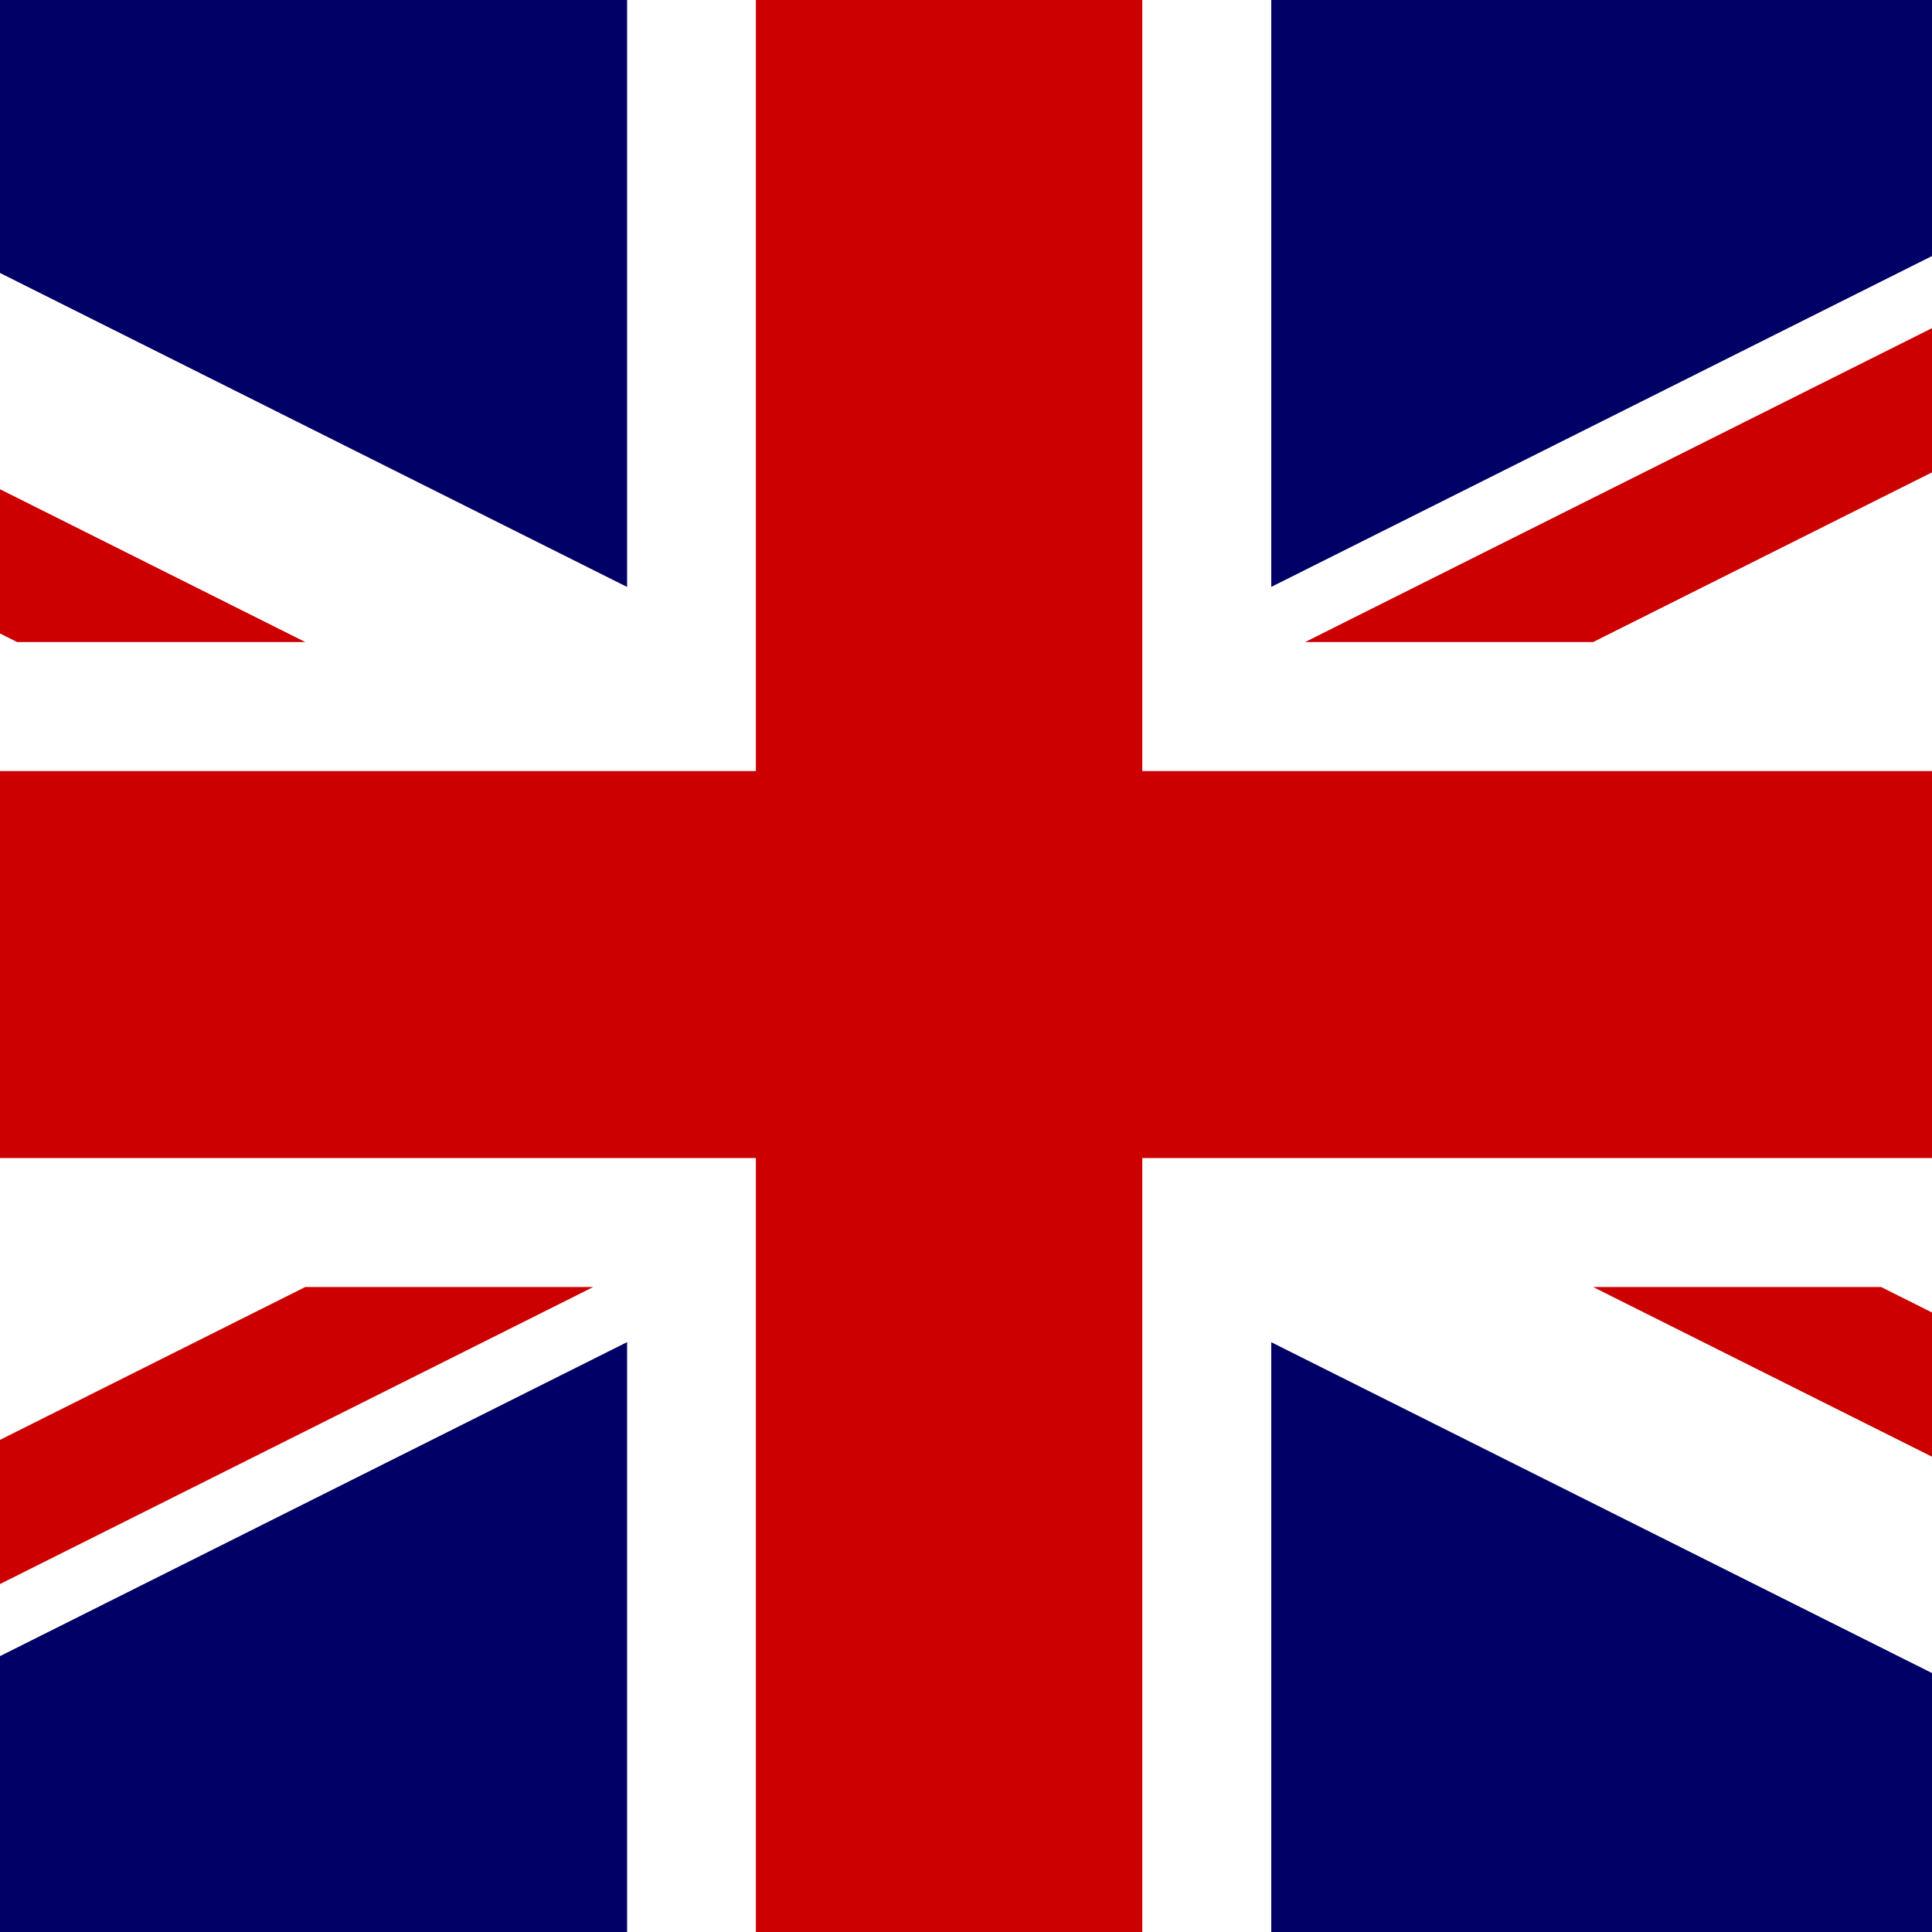<?xml version="1.0" encoding="utf-8"?>
<svg id="Layer_1" data-name="Layer 1" xmlns="http://www.w3.org/2000/svg" xmlns:xlink="http://www.w3.org/1999/xlink" viewBox="0 0 500 500"><defs><style>.cls-1{fill:none;}.cls-2{clip-path:url(#clip-path);}.cls-3{fill:#006;}.cls-4{fill:#fff;}.cls-5{fill:#c00;}</style><clipPath id="clip-path"><rect class="cls-1" width="500" height="500"/></clipPath></defs><g class="cls-2"><g id="g578"><rect id="rect124" class="cls-3" x="-254.38" y="-0.75" width="1000.02" height="500.75"/><g id="g584"><path id="path146" class="cls-4" d="M-254.38-.75v56L633.83,500H745.64V444L-142.58-.75Zm1000,0v56L-142.58,500h-111.8V444L633.83-.75Z"/><path id="path136" class="cls-4" d="M162.29-.75V500H329V-.75ZM-254.38,166.16V333.08h1000V166.16Z"/><path id="path141" class="cls-5" d="M-254.38,199.55V299.7h1000V199.55Zm450-200.3V500h100V-.75Z"/><path id="path150" class="cls-5" d="M-254.38,500,79,333.08h74.53L-179.85,500Zm0-500.75L79,166.16H4.42L-254.38,36.57ZM337.76,166.16,671.1-.75h74.54L412.3,166.16ZM745.64,500,412.3,333.08h74.53l258.81,129.6Z"/></g></g></g></svg>
